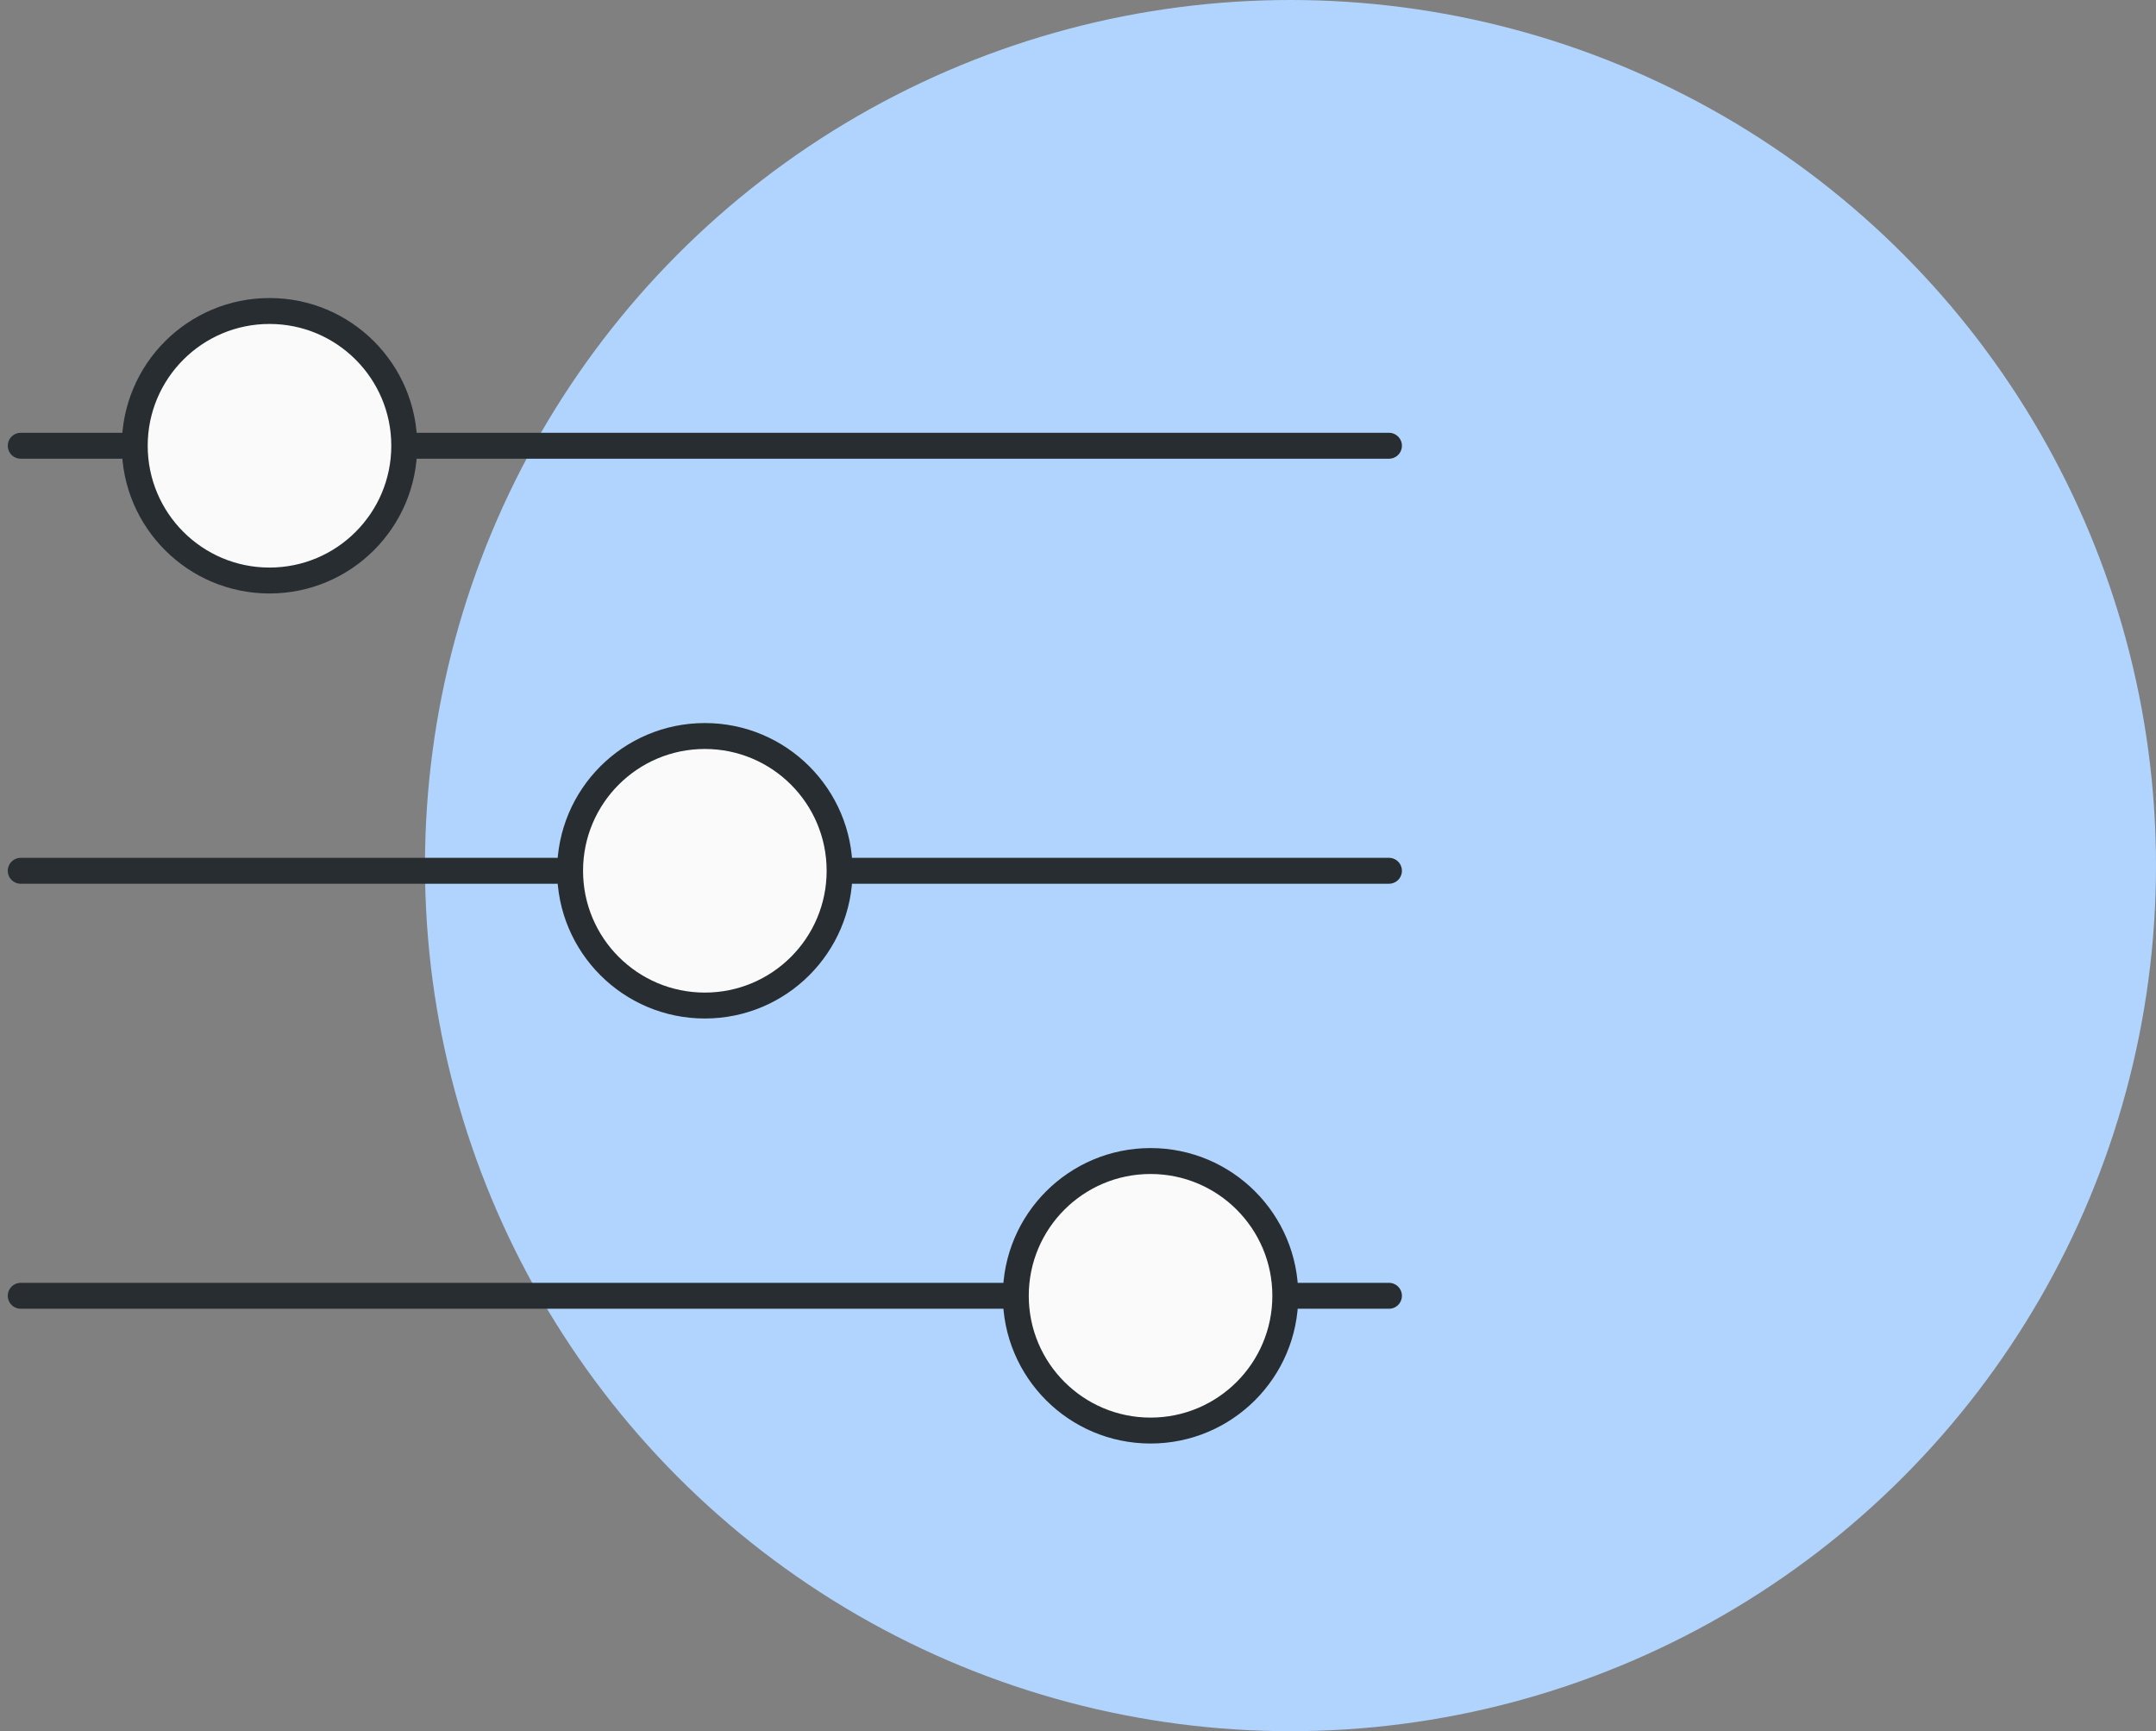 <?xml version="1.0" encoding="UTF-8"?> <svg xmlns="http://www.w3.org/2000/svg" width="208" height="167" viewBox="0 0 208 167" fill="none"><rect x="0" y="0" width="208" height="167" fill="#808080" stroke="none"/> <circle cx="124.5" cy="83.5" r="83.5" fill="#B0D4FD"></circle> <path d="M2 43H134" stroke="#272D30" stroke-width="2.5" stroke-linecap="round"></path> <path d="M2 84H134" stroke="#272D30" stroke-width="2.5" stroke-linecap="round"></path> <path d="M2 125H134" stroke="#272D30" stroke-width="2.5" stroke-linecap="round"></path> <path d="M26 56C18.82 56 13 50.18 13 43C13 35.82 18.82 30 26 30C33.18 30 39 35.82 39 43C39 50.18 33.18 56 26 56Z" fill="#FAFAFA" stroke="#272D30" stroke-width="2.5" stroke-miterlimit="10" stroke-linecap="round"></path> <path d="M68 97C60.82 97 55 91.18 55 84C55 76.82 60.82 71 68 71C75.18 71 81 76.82 81 84C81 91.18 75.18 97 68 97Z" fill="#FAFAFA" stroke="#272D30" stroke-width="2.5" stroke-miterlimit="10" stroke-linecap="round"></path> <path d="M111 138C103.82 138 98 132.18 98 125C98 117.82 103.82 112 111 112C118.18 112 124 117.82 124 125C124 132.18 118.18 138 111 138Z" fill="#FAFAFA" stroke="#272D30" stroke-width="2.5" stroke-miterlimit="10" stroke-linecap="round"></path> </svg> 